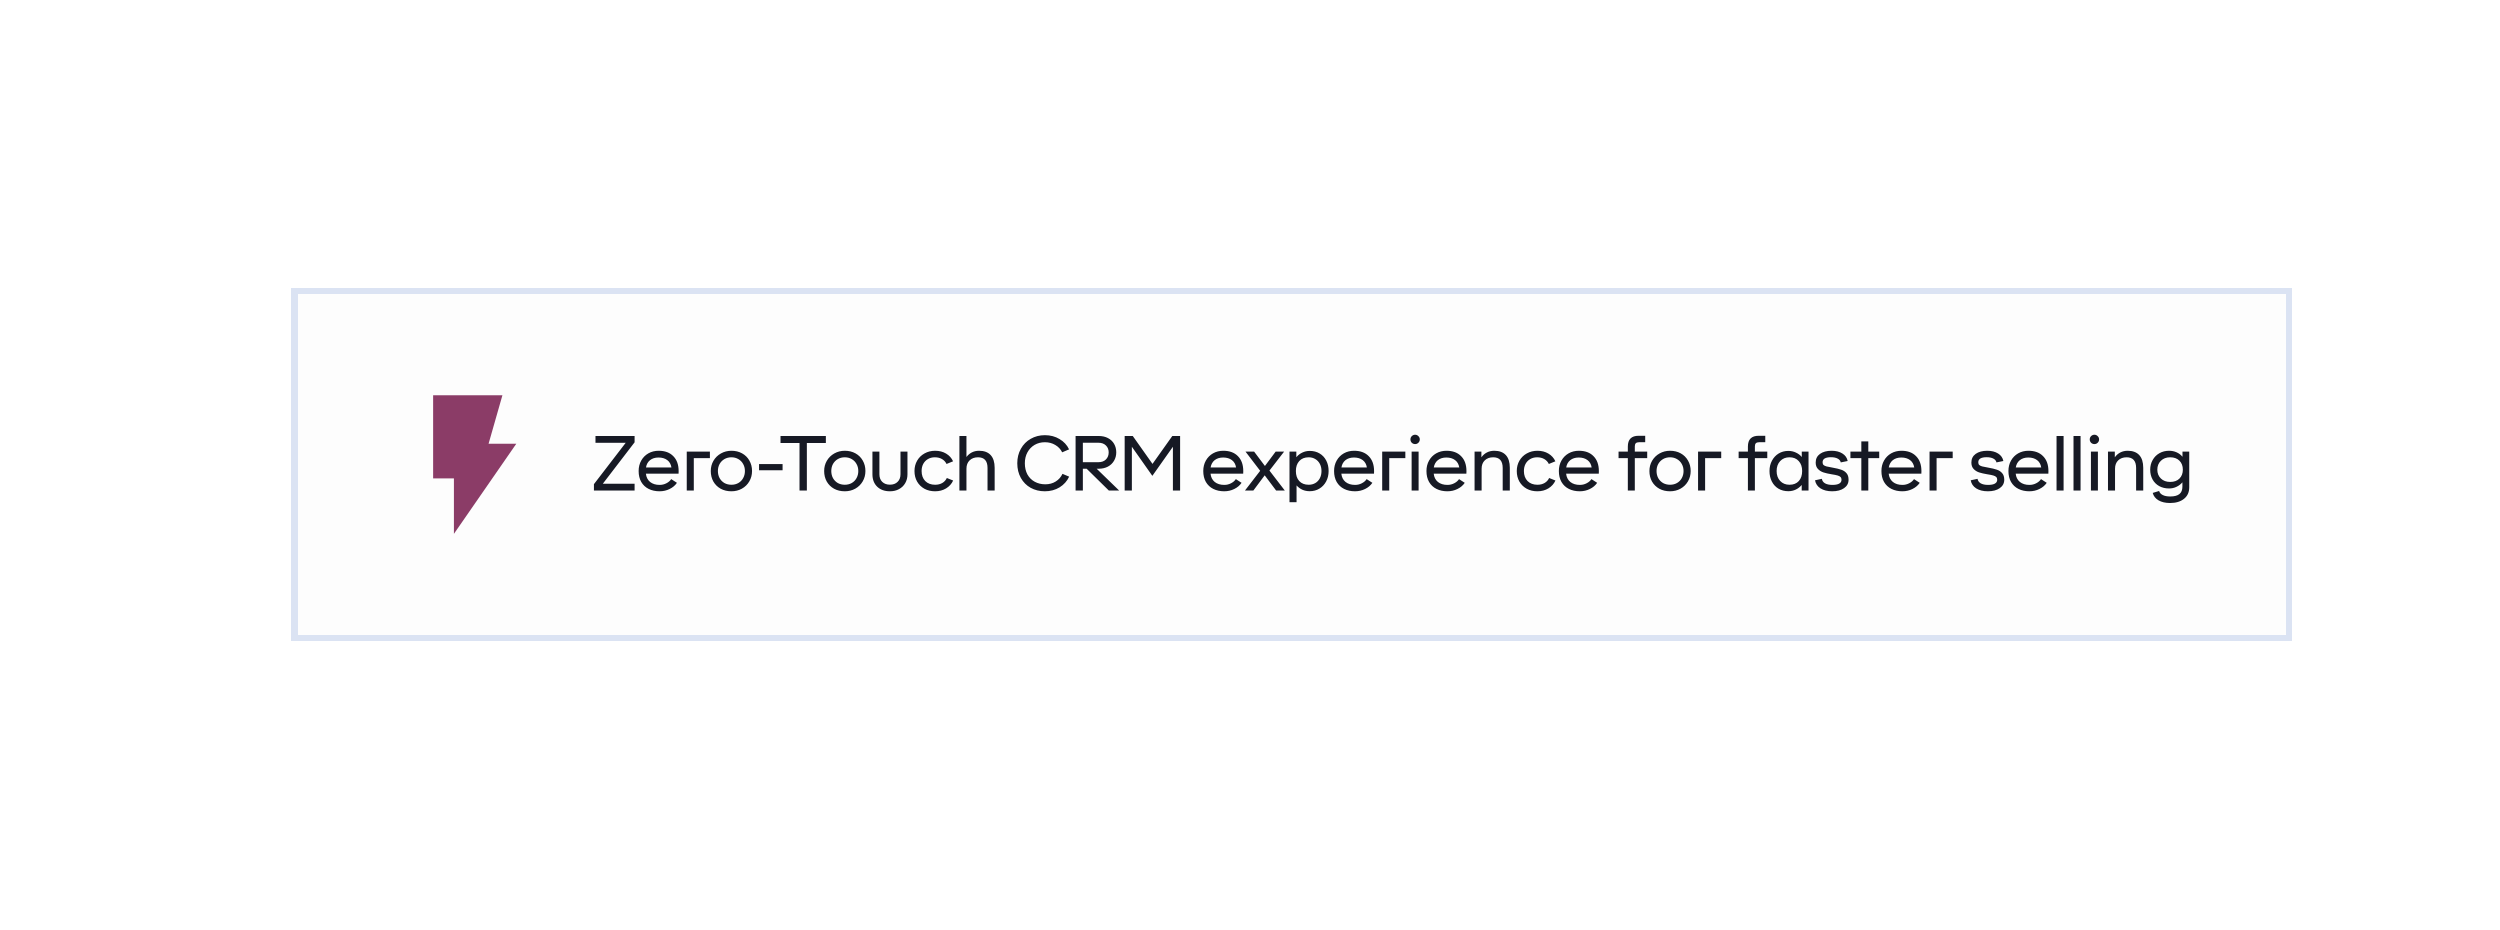 <svg width="481" height="179" viewBox="0 0 481 179" fill="none" xmlns="http://www.w3.org/2000/svg">
<g filter="url(#filter0_d_187_3900)">
<path d="M56 21H441V88.98H56V21Z" fill="#FDFDFD" shape-rendering="crispEdges"/>
<path d="M440.375 21.625V88.356H56.625V21.625H440.375Z" stroke="#DBE3F3" stroke-width="1.249" shape-rendering="crispEdges"/>
<path d="M87.333 68.323V57.657H83.333V41.657H96.666L94 50.99H99.333L87.333 68.323Z" fill="#8B3C67"/>
<path d="M114.271 58.762L120.382 50.809H114.571V49.495H122.096V50.709L115.985 58.676H122.096V59.99H114.271V58.762ZM122.874 56.235C122.874 55.483 123.041 54.812 123.374 54.222C123.707 53.631 124.164 53.17 124.745 52.837C125.335 52.503 125.996 52.337 126.729 52.337C127.929 52.337 128.866 52.684 129.542 53.379C130.228 54.065 130.57 55.026 130.57 56.263C130.57 56.473 130.565 56.635 130.556 56.749H124.274C124.34 57.415 124.607 57.943 125.073 58.334C125.549 58.715 126.163 58.905 126.915 58.905C127.381 58.905 127.815 58.8 128.214 58.591C128.624 58.381 128.933 58.115 129.142 57.791L130.242 58.505C129.909 59 129.442 59.395 128.843 59.69C128.252 59.985 127.605 60.133 126.901 60.133C126.111 60.133 125.411 59.98 124.802 59.676C124.193 59.371 123.717 58.924 123.374 58.334C123.041 57.744 122.874 57.044 122.874 56.235ZM129.185 55.55C129.09 54.94 128.823 54.469 128.386 54.136C127.948 53.803 127.386 53.636 126.701 53.636C126.034 53.636 125.487 53.807 125.059 54.15C124.64 54.493 124.383 54.959 124.288 55.55H129.185ZM136.586 52.494V53.75H133.487V59.99H132.131V52.494H136.586ZM140.723 60.133C139.952 60.133 139.267 59.971 138.667 59.647C138.067 59.314 137.596 58.852 137.253 58.262C136.92 57.663 136.754 56.987 136.754 56.235C136.754 55.511 136.925 54.855 137.268 54.264C137.62 53.665 138.101 53.194 138.71 52.851C139.319 52.508 139.99 52.337 140.723 52.337C141.494 52.337 142.179 52.503 142.779 52.837C143.379 53.17 143.845 53.631 144.178 54.222C144.521 54.812 144.692 55.483 144.692 56.235C144.692 56.968 144.516 57.634 144.164 58.234C143.821 58.824 143.345 59.29 142.736 59.633C142.137 59.966 141.465 60.133 140.723 60.133ZM138.124 56.235C138.124 56.739 138.234 57.196 138.453 57.605C138.681 58.005 138.991 58.319 139.381 58.548C139.781 58.767 140.228 58.876 140.723 58.876C141.218 58.876 141.661 58.767 142.051 58.548C142.451 58.319 142.76 58.005 142.979 57.605C143.207 57.196 143.322 56.739 143.322 56.235C143.322 55.73 143.207 55.278 142.979 54.878C142.76 54.479 142.451 54.164 142.051 53.936C141.661 53.708 141.218 53.593 140.723 53.593C140.228 53.593 139.781 53.708 139.381 53.936C138.991 54.164 138.681 54.479 138.453 54.878C138.234 55.278 138.124 55.73 138.124 56.235ZM150.568 56.092H146.041V54.893H150.568V56.092ZM158.895 50.838H155.24V59.99H153.826V50.838H150.171V49.495H158.895V50.838ZM162.538 60.133C161.767 60.133 161.081 59.971 160.482 59.647C159.882 59.314 159.411 58.852 159.068 58.262C158.735 57.663 158.568 56.987 158.568 56.235C158.568 55.511 158.74 54.855 159.082 54.264C159.435 53.665 159.915 53.194 160.524 52.851C161.134 52.508 161.805 52.337 162.538 52.337C163.309 52.337 163.994 52.503 164.594 52.837C165.193 53.17 165.66 53.631 165.993 54.222C166.336 54.812 166.507 55.483 166.507 56.235C166.507 56.968 166.331 57.634 165.979 58.234C165.636 58.824 165.16 59.29 164.551 59.633C163.951 59.966 163.28 60.133 162.538 60.133ZM159.939 56.235C159.939 56.739 160.049 57.196 160.267 57.605C160.496 58.005 160.805 58.319 161.196 58.548C161.595 58.767 162.043 58.876 162.538 58.876C163.033 58.876 163.475 58.767 163.866 58.548C164.265 58.319 164.575 58.005 164.794 57.605C165.022 57.196 165.136 56.739 165.136 56.235C165.136 55.73 165.022 55.278 164.794 54.878C164.575 54.479 164.265 54.164 163.866 53.936C163.475 53.708 163.033 53.593 162.538 53.593C162.043 53.593 161.595 53.708 161.196 53.936C160.805 54.164 160.496 54.479 160.267 54.878C160.049 55.278 159.939 55.73 159.939 56.235ZM171.226 60.133C170.198 60.133 169.379 59.838 168.77 59.248C168.161 58.657 167.856 57.862 167.856 56.863V52.494H169.198V56.863C169.198 57.472 169.379 57.958 169.741 58.319C170.112 58.681 170.607 58.862 171.226 58.862C171.845 58.862 172.335 58.681 172.697 58.319C173.068 57.958 173.253 57.472 173.253 56.863V52.494H174.596V56.863C174.596 57.501 174.453 58.067 174.167 58.562C173.882 59.057 173.482 59.443 172.968 59.719C172.463 59.995 171.883 60.133 171.226 60.133ZM175.947 56.235C175.947 55.492 176.118 54.826 176.461 54.236C176.804 53.646 177.275 53.184 177.875 52.851C178.484 52.508 179.169 52.337 179.931 52.337C180.73 52.337 181.43 52.518 182.029 52.879C182.639 53.241 183.086 53.736 183.372 54.364L182.115 54.878C181.925 54.479 181.634 54.164 181.244 53.936C180.854 53.708 180.392 53.593 179.859 53.593C179.364 53.593 178.922 53.708 178.531 53.936C178.151 54.155 177.851 54.464 177.632 54.864C177.422 55.264 177.318 55.721 177.318 56.235C177.318 57.034 177.551 57.677 178.017 58.162C178.493 58.638 179.126 58.876 179.916 58.876C180.449 58.876 180.911 58.762 181.301 58.534C181.692 58.305 181.982 57.986 182.172 57.577L183.386 58.062C183.1 58.691 182.648 59.195 182.029 59.576C181.42 59.947 180.716 60.133 179.916 60.133C179.145 60.133 178.46 59.971 177.86 59.647C177.261 59.314 176.789 58.852 176.447 58.262C176.114 57.672 175.947 56.996 175.947 56.235ZM190 55.649C190 54.279 189.391 53.593 188.173 53.593C187.497 53.593 186.954 53.793 186.545 54.193C186.145 54.583 185.945 55.116 185.945 55.792V59.99H184.589V49.495H185.945V53.536C186.231 53.156 186.578 52.86 186.987 52.651C187.406 52.442 187.868 52.337 188.372 52.337C189.343 52.337 190.086 52.613 190.6 53.165C191.114 53.717 191.371 54.536 191.371 55.621V59.99H190V55.649ZM195.725 54.736C195.725 53.708 195.953 52.784 196.41 51.966C196.867 51.138 197.5 50.495 198.309 50.038C199.118 49.572 200.027 49.338 201.036 49.338C202.093 49.338 203.03 49.586 203.849 50.081C204.677 50.566 205.291 51.228 205.691 52.066L204.363 52.637C204.068 52.037 203.625 51.566 203.035 51.223C202.455 50.871 201.788 50.695 201.036 50.695C200.303 50.695 199.642 50.866 199.052 51.209C198.471 51.552 198.014 52.028 197.681 52.637C197.348 53.246 197.181 53.946 197.181 54.736C197.181 55.564 197.348 56.287 197.681 56.906C198.024 57.515 198.495 57.981 199.094 58.305C199.694 58.629 200.37 58.791 201.122 58.791C201.883 58.791 202.55 58.61 203.121 58.248C203.702 57.886 204.135 57.396 204.42 56.777L205.705 57.32C205.305 58.177 204.692 58.862 203.863 59.376C203.035 59.88 202.088 60.133 201.022 60.133C200.013 60.133 199.104 59.909 198.295 59.462C197.495 59.014 196.867 58.381 196.41 57.563C195.953 56.744 195.725 55.802 195.725 54.736ZM206.943 49.495H211.398C212.074 49.495 212.664 49.629 213.168 49.895C213.682 50.162 214.077 50.533 214.353 51.009C214.629 51.485 214.767 52.032 214.767 52.651C214.767 53.241 214.625 53.779 214.339 54.264C214.063 54.74 213.668 55.116 213.154 55.392C212.64 55.659 212.055 55.792 211.398 55.792H210.998L215.324 59.99H213.34L209.07 55.792H208.342V59.99H206.943V49.495ZM211.355 54.536C211.955 54.536 212.431 54.36 212.783 54.007C213.135 53.655 213.311 53.203 213.311 52.651C213.311 52.108 213.135 51.666 212.783 51.323C212.431 50.971 211.955 50.795 211.355 50.795H208.342V54.536H211.355ZM216.386 49.495H217.943L221.741 54.864L225.553 49.495H227.052V59.99H225.667V51.566L221.712 57.163L217.771 51.566V59.99H216.386V49.495ZM231.509 56.235C231.509 55.483 231.675 54.812 232.008 54.222C232.341 53.631 232.798 53.17 233.379 52.837C233.969 52.503 234.631 52.337 235.364 52.337C236.563 52.337 237.501 52.684 238.177 53.379C238.862 54.065 239.205 55.026 239.205 56.263C239.205 56.473 239.2 56.635 239.19 56.749H232.908C232.974 57.415 233.241 57.943 233.707 58.334C234.183 58.715 234.797 58.905 235.549 58.905C236.016 58.905 236.449 58.8 236.849 58.591C237.258 58.381 237.567 58.115 237.777 57.791L238.876 58.505C238.543 59 238.077 59.395 237.477 59.69C236.887 59.985 236.239 60.133 235.535 60.133C234.745 60.133 234.045 59.98 233.436 59.676C232.827 59.371 232.351 58.924 232.008 58.334C231.675 57.744 231.509 57.044 231.509 56.235ZM237.82 55.55C237.724 54.94 237.458 54.469 237.02 54.136C236.582 53.803 236.02 53.636 235.335 53.636C234.669 53.636 234.121 53.807 233.693 54.15C233.274 54.493 233.017 54.959 232.922 55.55H237.82ZM242.457 56.192L239.63 52.494H241.286L243.371 55.264L245.441 52.494H247.069L244.242 56.149L247.198 59.99H245.527L243.328 57.063L241.144 59.99H239.53L242.457 56.192ZM249.414 52.494V53.579C249.728 53.198 250.104 52.903 250.542 52.694C250.989 52.475 251.475 52.365 251.998 52.365C252.712 52.365 253.34 52.527 253.883 52.851C254.435 53.175 254.863 53.631 255.168 54.222C255.473 54.802 255.625 55.473 255.625 56.235C255.625 56.977 255.468 57.644 255.154 58.234C254.84 58.824 254.407 59.286 253.854 59.619C253.312 59.952 252.693 60.118 251.998 60.118C251.475 60.118 250.999 60.023 250.57 59.833C250.142 59.633 249.771 59.357 249.457 59.005V62.232H248.1V52.494H249.414ZM249.328 56.235C249.328 57.044 249.542 57.686 249.971 58.162C250.409 58.638 251.018 58.876 251.798 58.876C252.274 58.876 252.698 58.767 253.069 58.548C253.44 58.329 253.731 58.02 253.94 57.62C254.15 57.22 254.254 56.758 254.254 56.235C254.254 55.721 254.15 55.264 253.94 54.864C253.731 54.464 253.44 54.155 253.069 53.936C252.698 53.708 252.274 53.593 251.798 53.593C251.018 53.593 250.409 53.836 249.971 54.322C249.542 54.797 249.328 55.435 249.328 56.235ZM256.676 56.235C256.676 55.483 256.843 54.812 257.176 54.222C257.509 53.631 257.966 53.17 258.546 52.837C259.137 52.503 259.798 52.337 260.531 52.337C261.731 52.337 262.668 52.684 263.344 53.379C264.029 54.065 264.372 55.026 264.372 56.263C264.372 56.473 264.367 56.635 264.358 56.749H258.075C258.142 57.415 258.408 57.943 258.875 58.334C259.351 58.715 259.965 58.905 260.717 58.905C261.183 58.905 261.616 58.8 262.016 58.591C262.425 58.381 262.735 58.115 262.944 57.791L264.044 58.505C263.71 59 263.244 59.395 262.644 59.69C262.054 59.985 261.407 60.133 260.702 60.133C259.912 60.133 259.213 59.98 258.604 59.676C257.994 59.371 257.518 58.924 257.176 58.334C256.843 57.744 256.676 57.044 256.676 56.235ZM262.987 55.55C262.892 54.94 262.625 54.469 262.187 54.136C261.75 53.803 261.188 53.636 260.503 53.636C259.836 53.636 259.289 53.807 258.861 54.15C258.442 54.493 258.185 54.959 258.09 55.55H262.987ZM270.388 52.494V53.75H267.289V59.99H265.933V52.494H270.388ZM272.939 52.494V59.99H271.597V52.494H272.939ZM272.268 51.052C272.02 51.052 271.806 50.966 271.625 50.795C271.454 50.614 271.368 50.4 271.368 50.152C271.368 49.905 271.454 49.695 271.625 49.524C271.806 49.343 272.02 49.253 272.268 49.253C272.515 49.253 272.725 49.343 272.896 49.524C273.077 49.695 273.167 49.905 273.167 50.152C273.167 50.4 273.077 50.614 272.896 50.795C272.725 50.966 272.515 51.052 272.268 51.052ZM274.45 56.235C274.45 55.483 274.616 54.812 274.95 54.222C275.283 53.631 275.74 53.17 276.32 52.837C276.91 52.503 277.572 52.337 278.305 52.337C279.504 52.337 280.442 52.684 281.118 53.379C281.803 54.065 282.146 55.026 282.146 56.263C282.146 56.473 282.141 56.635 282.132 56.749H275.849C275.916 57.415 276.182 57.943 276.649 58.334C277.125 58.715 277.739 58.905 278.491 58.905C278.957 58.905 279.39 58.8 279.79 58.591C280.199 58.381 280.509 58.115 280.718 57.791L281.817 58.505C281.484 59 281.018 59.395 280.418 59.69C279.828 59.985 279.181 60.133 278.476 60.133C277.686 60.133 276.987 59.98 276.377 59.676C275.768 59.371 275.292 58.924 274.95 58.334C274.616 57.744 274.45 57.044 274.45 56.235ZM280.761 55.55C280.666 54.94 280.399 54.469 279.961 54.136C279.523 53.803 278.962 53.636 278.276 53.636C277.61 53.636 277.063 53.807 276.634 54.15C276.216 54.493 275.959 54.959 275.863 55.55H280.761ZM289.118 55.649C289.118 54.279 288.509 53.593 287.29 53.593C286.615 53.593 286.072 53.793 285.663 54.193C285.263 54.583 285.063 55.116 285.063 55.792V59.99H283.707V52.494H285.02V53.593C285.306 53.194 285.658 52.884 286.077 52.665C286.505 52.446 286.976 52.337 287.49 52.337C288.461 52.337 289.204 52.613 289.718 53.165C290.232 53.717 290.489 54.536 290.489 55.621V59.99H289.118V55.649ZM291.828 56.235C291.828 55.492 292 54.826 292.342 54.236C292.685 53.646 293.156 53.184 293.756 52.851C294.365 52.508 295.051 52.337 295.812 52.337C296.612 52.337 297.311 52.518 297.911 52.879C298.52 53.241 298.968 53.736 299.253 54.364L297.997 54.878C297.806 54.479 297.516 54.164 297.126 53.936C296.735 53.708 296.274 53.593 295.741 53.593C295.246 53.593 294.803 53.708 294.413 53.936C294.032 54.155 293.732 54.464 293.513 54.864C293.304 55.264 293.199 55.721 293.199 56.235C293.199 57.034 293.432 57.677 293.899 58.162C294.375 58.638 295.008 58.876 295.798 58.876C296.331 58.876 296.793 58.762 297.183 58.534C297.573 58.305 297.863 57.986 298.054 57.577L299.267 58.062C298.982 58.691 298.53 59.195 297.911 59.576C297.302 59.947 296.597 60.133 295.798 60.133C295.027 60.133 294.341 59.971 293.742 59.647C293.142 59.314 292.671 58.852 292.328 58.262C291.995 57.672 291.828 56.996 291.828 56.235ZM299.925 56.235C299.925 55.483 300.091 54.812 300.425 54.222C300.758 53.631 301.215 53.17 301.795 52.837C302.385 52.503 303.047 52.337 303.78 52.337C304.979 52.337 305.917 52.684 306.593 53.379C307.278 54.065 307.621 55.026 307.621 56.263C307.621 56.473 307.616 56.635 307.606 56.749H301.324C301.391 57.415 301.657 57.943 302.124 58.334C302.6 58.715 303.214 58.905 303.966 58.905C304.432 58.905 304.865 58.8 305.265 58.591C305.674 58.381 305.984 58.115 306.193 57.791L307.292 58.505C306.959 59 306.493 59.395 305.893 59.69C305.303 59.985 304.656 60.133 303.951 60.133C303.161 60.133 302.462 59.98 301.852 59.676C301.243 59.371 300.767 58.924 300.425 58.334C300.091 57.744 299.925 57.044 299.925 56.235ZM306.236 55.55C306.141 54.94 305.874 54.469 305.436 54.136C304.998 53.803 304.437 53.636 303.751 53.636C303.085 53.636 302.538 53.807 302.109 54.15C301.691 54.493 301.434 54.959 301.338 55.55H306.236ZM313.195 51.523C313.195 50.143 313.885 49.453 315.266 49.453H316.536V50.695H315.351C315.066 50.695 314.856 50.761 314.723 50.895C314.599 51.019 314.537 51.218 314.537 51.495V52.494H316.922V53.75H314.537V59.99H313.195V53.75H311.41V52.494H313.195V51.523ZM321.317 60.133C320.546 60.133 319.86 59.971 319.261 59.647C318.661 59.314 318.19 58.852 317.847 58.262C317.514 57.663 317.347 56.987 317.347 56.235C317.347 55.511 317.519 54.855 317.861 54.264C318.213 53.665 318.694 53.194 319.303 52.851C319.913 52.508 320.584 52.337 321.317 52.337C322.088 52.337 322.773 52.503 323.373 52.837C323.972 53.17 324.439 53.631 324.772 54.222C325.115 54.812 325.286 55.483 325.286 56.235C325.286 56.968 325.11 57.634 324.758 58.234C324.415 58.824 323.939 59.29 323.33 59.633C322.73 59.966 322.059 60.133 321.317 60.133ZM318.718 56.235C318.718 56.739 318.827 57.196 319.046 57.605C319.275 58.005 319.584 58.319 319.974 58.548C320.374 58.767 320.822 58.876 321.317 58.876C321.812 58.876 322.254 58.767 322.644 58.548C323.044 58.319 323.354 58.005 323.573 57.605C323.801 57.196 323.915 56.739 323.915 56.235C323.915 55.73 323.801 55.278 323.573 54.878C323.354 54.479 323.044 54.164 322.644 53.936C322.254 53.708 321.812 53.593 321.317 53.593C320.822 53.593 320.374 53.708 319.974 53.936C319.584 54.164 319.275 54.479 319.046 54.878C318.827 55.278 318.718 55.73 318.718 56.235ZM331.161 52.494V53.75H328.063V59.99H326.706V52.494H331.161ZM336.298 51.523C336.298 50.143 336.988 49.453 338.369 49.453H339.639V50.695H338.454C338.169 50.695 337.959 50.761 337.826 50.895C337.702 51.019 337.64 51.218 337.64 51.495V52.494H340.025V53.75H337.64V59.99H336.298V53.75H334.513V52.494H336.298V51.523ZM344.077 60.118C343.363 60.118 342.73 59.957 342.178 59.633C341.635 59.309 341.212 58.852 340.907 58.262C340.603 57.672 340.45 56.996 340.45 56.235C340.45 55.502 340.607 54.84 340.922 54.25C341.236 53.66 341.664 53.198 342.207 52.865C342.759 52.532 343.382 52.365 344.077 52.365C344.601 52.365 345.081 52.47 345.519 52.679C345.967 52.879 346.347 53.165 346.661 53.536V52.494H347.961V59.99H346.647V58.919C346.323 59.3 345.943 59.595 345.505 59.804C345.067 60.014 344.591 60.118 344.077 60.118ZM341.821 56.235C341.821 57.025 342.05 57.663 342.506 58.148C342.963 58.634 343.558 58.876 344.291 58.876C345.062 58.876 345.662 58.638 346.09 58.162C346.519 57.686 346.733 57.044 346.733 56.235C346.733 55.435 346.514 54.797 346.076 54.322C345.648 53.836 345.053 53.593 344.291 53.593C343.558 53.593 342.963 53.836 342.506 54.322C342.05 54.807 341.821 55.445 341.821 56.235ZM350.523 57.734C350.59 58.115 350.795 58.405 351.137 58.605C351.49 58.805 351.961 58.905 352.551 58.905C353.122 58.905 353.555 58.824 353.85 58.662C354.155 58.491 354.307 58.243 354.307 57.92C354.307 57.691 354.245 57.515 354.122 57.391C354.007 57.268 353.817 57.168 353.55 57.092C353.293 57.015 352.913 56.939 352.408 56.863C351.78 56.758 351.256 56.639 350.838 56.506C350.428 56.373 350.076 56.154 349.781 55.849C349.486 55.545 349.338 55.131 349.338 54.607C349.338 53.893 349.614 53.336 350.167 52.937C350.728 52.537 351.471 52.337 352.394 52.337C353.232 52.337 353.926 52.513 354.479 52.865C355.031 53.208 355.369 53.688 355.492 54.307L354.164 54.578C354.098 54.264 353.903 54.022 353.579 53.85C353.255 53.669 352.818 53.579 352.265 53.579C351.742 53.579 351.342 53.66 351.066 53.822C350.8 53.984 350.666 54.226 350.666 54.55C350.666 54.778 350.728 54.955 350.852 55.078C350.985 55.193 351.176 55.283 351.423 55.35C351.67 55.416 352.075 55.497 352.637 55.592C353.293 55.706 353.827 55.835 354.236 55.978C354.655 56.111 354.997 56.335 355.264 56.649C355.53 56.953 355.664 57.372 355.664 57.905C355.664 58.591 355.373 59.133 354.793 59.533C354.222 59.933 353.465 60.133 352.522 60.133C351.609 60.133 350.857 59.947 350.266 59.576C349.686 59.205 349.334 58.686 349.21 58.02L350.523 57.734ZM358.12 53.75H356.021V52.494H358.12V50.538H359.462V52.494H361.561V53.75H359.462V59.99H358.12V53.75ZM361.987 56.235C361.987 55.483 362.153 54.812 362.487 54.222C362.82 53.631 363.277 53.17 363.857 52.837C364.448 52.503 365.109 52.337 365.842 52.337C367.041 52.337 367.979 52.684 368.655 53.379C369.34 54.065 369.683 55.026 369.683 56.263C369.683 56.473 369.678 56.635 369.669 56.749H363.386C363.453 57.415 363.719 57.943 364.186 58.334C364.662 58.715 365.276 58.905 366.028 58.905C366.494 58.905 366.927 58.8 367.327 58.591C367.736 58.381 368.046 58.115 368.255 57.791L369.354 58.505C369.021 59 368.555 59.395 367.955 59.69C367.365 59.985 366.718 60.133 366.013 60.133C365.223 60.133 364.524 59.98 363.914 59.676C363.305 59.371 362.829 58.924 362.487 58.334C362.153 57.744 361.987 57.044 361.987 56.235ZM368.298 55.55C368.203 54.94 367.936 54.469 367.498 54.136C367.06 53.803 366.499 53.636 365.813 53.636C365.147 53.636 364.6 53.807 364.171 54.15C363.753 54.493 363.496 54.959 363.4 55.55H368.298ZM375.698 52.494V53.75H372.6V59.99H371.244V52.494H375.698ZM380.478 57.734C380.545 58.115 380.75 58.405 381.092 58.605C381.445 58.805 381.916 58.905 382.506 58.905C383.077 58.905 383.51 58.824 383.805 58.662C384.11 58.491 384.262 58.243 384.262 57.92C384.262 57.691 384.2 57.515 384.077 57.391C383.962 57.268 383.772 57.168 383.505 57.092C383.248 57.015 382.868 56.939 382.363 56.863C381.735 56.758 381.211 56.639 380.793 56.506C380.383 56.373 380.031 56.154 379.736 55.849C379.441 55.545 379.293 55.131 379.293 54.607C379.293 53.893 379.569 53.336 380.121 52.937C380.683 52.537 381.426 52.337 382.349 52.337C383.187 52.337 383.881 52.513 384.434 52.865C384.986 53.208 385.324 53.688 385.447 54.307L384.119 54.578C384.053 54.264 383.858 54.022 383.534 53.85C383.21 53.669 382.772 53.579 382.22 53.579C381.697 53.579 381.297 53.66 381.021 53.822C380.754 53.984 380.621 54.226 380.621 54.55C380.621 54.778 380.683 54.955 380.807 55.078C380.94 55.193 381.13 55.283 381.378 55.35C381.625 55.416 382.03 55.497 382.592 55.592C383.248 55.706 383.781 55.835 384.191 55.978C384.61 56.111 384.952 56.335 385.219 56.649C385.485 56.953 385.619 57.372 385.619 57.905C385.619 58.591 385.328 59.133 384.748 59.533C384.177 59.933 383.42 60.133 382.477 60.133C381.564 60.133 380.812 59.947 380.221 59.576C379.641 59.205 379.289 58.686 379.165 58.02L380.478 57.734ZM386.422 56.235C386.422 55.483 386.589 54.812 386.922 54.222C387.255 53.631 387.712 53.17 388.293 52.837C388.883 52.503 389.544 52.337 390.277 52.337C391.477 52.337 392.414 52.684 393.09 53.379C393.776 54.065 394.118 55.026 394.118 56.263C394.118 56.473 394.114 56.635 394.104 56.749H387.822C387.888 57.415 388.155 57.943 388.621 58.334C389.097 58.715 389.711 58.905 390.463 58.905C390.929 58.905 391.363 58.8 391.762 58.591C392.172 58.381 392.481 58.115 392.69 57.791L393.79 58.505C393.457 59 392.99 59.395 392.391 59.69C391.8 59.985 391.153 60.133 390.449 60.133C389.659 60.133 388.959 59.98 388.35 59.676C387.741 59.371 387.265 58.924 386.922 58.334C386.589 57.744 386.422 57.044 386.422 56.235ZM392.733 55.55C392.638 54.94 392.372 54.469 391.934 54.136C391.496 53.803 390.934 53.636 390.249 53.636C389.583 53.636 389.035 53.807 388.607 54.15C388.188 54.493 387.931 54.959 387.836 55.55H392.733ZM395.679 49.495H397.035V59.99H395.679V49.495ZM398.944 49.495H400.3V59.99H398.944V49.495ZM403.637 52.494V59.99H402.294V52.494H403.637ZM402.966 51.052C402.718 51.052 402.504 50.966 402.323 50.795C402.152 50.614 402.066 50.4 402.066 50.152C402.066 49.905 402.152 49.695 402.323 49.524C402.504 49.343 402.718 49.253 402.966 49.253C403.213 49.253 403.422 49.343 403.594 49.524C403.775 49.695 403.865 49.905 403.865 50.152C403.865 50.4 403.775 50.614 403.594 50.795C403.422 50.966 403.213 51.052 402.966 51.052ZM410.988 55.649C410.988 54.279 410.378 53.593 409.16 53.593C408.484 53.593 407.942 53.793 407.532 54.193C407.133 54.583 406.933 55.116 406.933 55.792V59.99H405.576V52.494H406.89V53.593C407.175 53.194 407.528 52.884 407.946 52.665C408.375 52.446 408.846 52.337 409.36 52.337C410.331 52.337 411.073 52.613 411.587 53.165C412.101 53.717 412.358 54.536 412.358 55.621V59.99H410.988V55.649ZM415.411 60.076C415.507 60.409 415.735 60.666 416.097 60.847C416.458 61.037 416.949 61.132 417.567 61.132C418.338 61.132 418.919 60.98 419.309 60.675C419.7 60.371 419.895 59.895 419.895 59.248V58.405C419.581 58.776 419.2 59.067 418.752 59.276C418.315 59.486 417.839 59.59 417.325 59.59C416.611 59.59 415.978 59.438 415.426 59.133C414.883 58.829 414.46 58.405 414.155 57.862C413.85 57.31 413.698 56.682 413.698 55.978C413.698 55.292 413.855 54.674 414.169 54.122C414.483 53.56 414.916 53.122 415.469 52.808C416.021 52.494 416.639 52.337 417.325 52.337C417.858 52.337 418.343 52.437 418.781 52.637C419.228 52.837 419.604 53.122 419.909 53.493V52.494H421.208V59.376C421.208 60.318 420.87 61.056 420.195 61.589C419.528 62.122 418.638 62.389 417.525 62.389C416.63 62.389 415.887 62.217 415.297 61.875C414.717 61.532 414.345 61.056 414.183 60.447L415.411 60.076ZM415.069 55.978C415.069 56.673 415.297 57.239 415.754 57.677C416.211 58.115 416.806 58.334 417.539 58.334C418.3 58.334 418.895 58.12 419.324 57.691C419.761 57.253 419.98 56.682 419.98 55.978C419.98 55.254 419.761 54.678 419.324 54.25C418.895 53.812 418.3 53.593 417.539 53.593C416.806 53.593 416.211 53.817 415.754 54.264C415.297 54.702 415.069 55.273 415.069 55.978Z" fill="#161924"/>
</g>
<defs>
<filter id="filter0_d_187_3900" x="0.816" y="-30.306" width="495.368" height="208.86" filterUnits="userSpaceOnUse" color-interpolation-filters="sRGB">
<feFlood flood-opacity="0" result="BackgroundImageFix"/>
<feColorMatrix in="SourceAlpha" type="matrix" values="0 0 0 0 0 0 0 0 0 0 0 0 0 0 0 0 0 0 127 0" result="hardAlpha"/>
<feOffset dy="34.39"/>
<feGaussianBlur stdDeviation="27.592"/>
<feComposite in2="hardAlpha" operator="out"/>
<feColorMatrix type="matrix" values="0 0 0 0 0.914 0 0 0 0 0.851 0 0 0 0 0.886 0 0 0 1 0"/>
<feBlend mode="normal" in2="BackgroundImageFix" result="effect1_dropShadow_187_3900"/>
<feBlend mode="normal" in="SourceGraphic" in2="effect1_dropShadow_187_3900" result="shape"/>
</filter>
</defs>
</svg>
